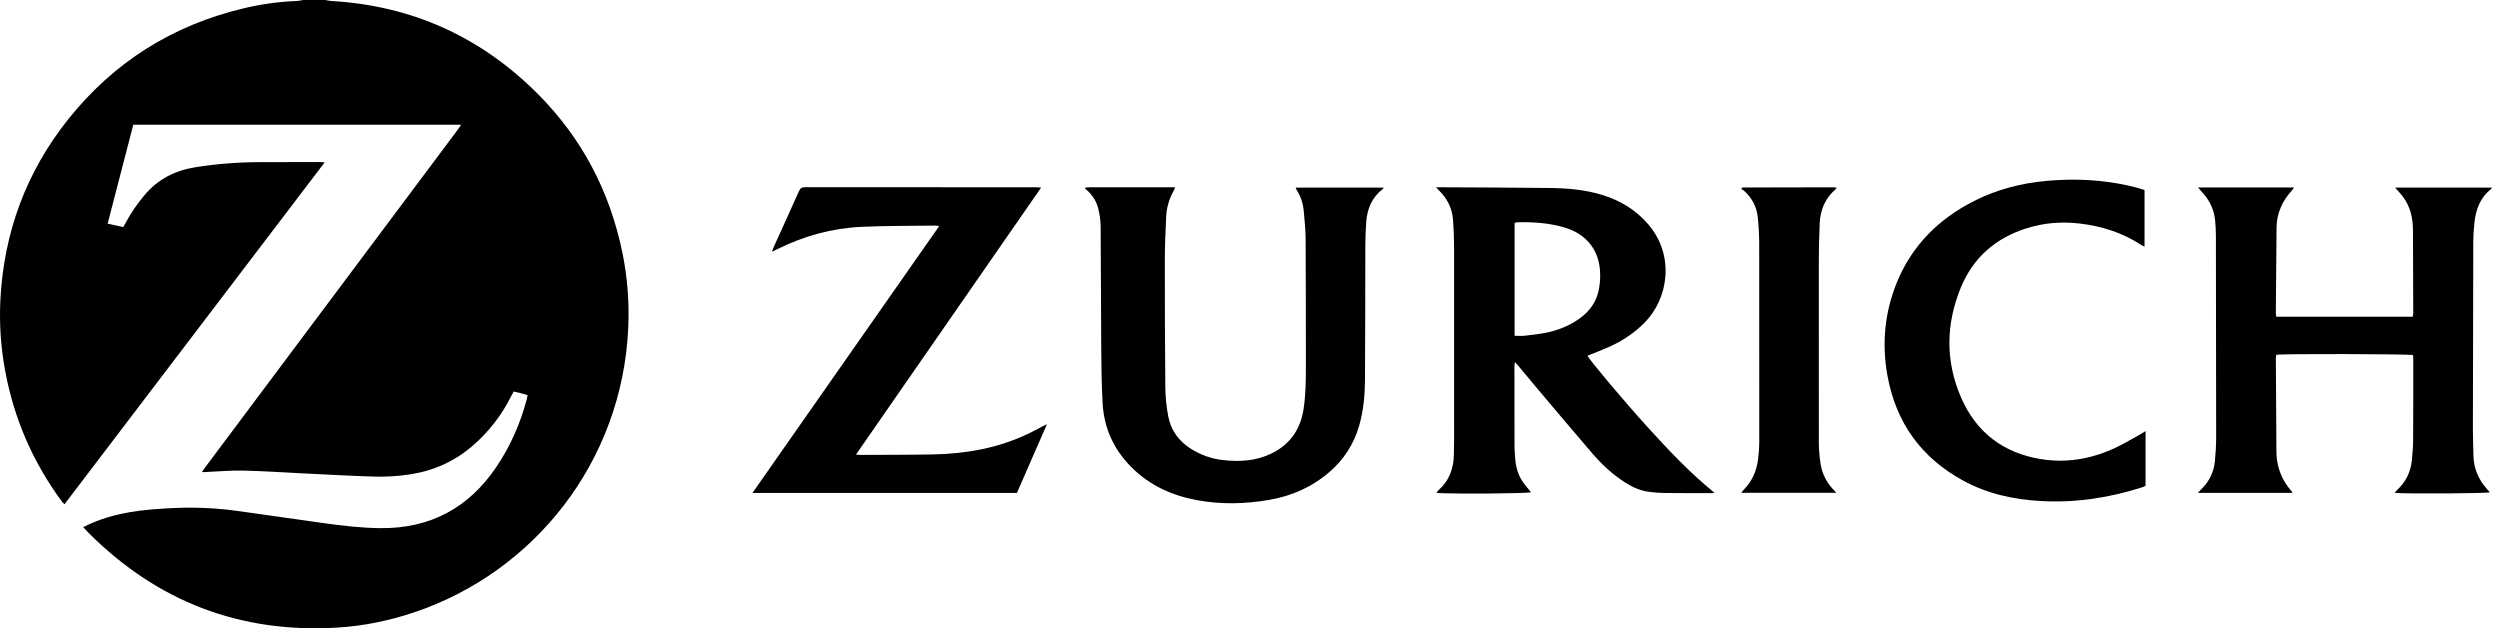 <svg width="191" height="48" viewBox="0 0 191 48" fill="none" xmlns="http://www.w3.org/2000/svg">
<path d="M47.998 25.043C47.54 35.306 40.783 43.705 31.663 46.776C29.735 47.425 27.756 47.832 25.722 47.951C18.345 48.382 12.05 45.965 6.816 40.761C6.666 40.612 6.526 40.454 6.355 40.272C6.954 39.969 7.578 39.719 8.221 39.525C9.304 39.202 10.416 39.021 11.538 38.926C12.521 38.843 13.509 38.787 14.495 38.783C15.774 38.784 17.052 38.876 18.317 39.059C20.435 39.353 22.55 39.664 24.665 39.958C26.133 40.162 27.603 40.339 29.087 40.35C32.889 40.384 35.83 38.786 37.937 35.653C38.997 34.077 39.755 32.353 40.243 30.515C40.269 30.419 40.283 30.32 40.309 30.189C40.126 30.137 39.96 30.085 39.792 30.041C39.624 29.997 39.45 29.959 39.248 29.912C39.178 30.038 39.108 30.155 39.048 30.276C38.336 31.71 37.346 32.988 36.136 34.036C34.742 35.246 33.126 35.97 31.301 36.248C30.349 36.389 29.385 36.443 28.422 36.407C26.752 36.354 25.083 36.26 23.413 36.179C21.807 36.103 20.201 35.989 18.594 35.954C17.622 35.932 16.647 36.025 15.673 36.065C15.61 36.068 15.547 36.065 15.426 36.065C15.521 35.928 15.592 35.816 15.672 35.71C19.434 30.68 23.197 25.65 26.961 20.62C29.624 17.061 32.286 13.501 34.948 9.941C35.035 9.827 35.114 9.703 35.233 9.531H10.183C9.531 12.044 8.881 14.548 8.223 17.088L9.416 17.351C9.5 17.203 9.572 17.085 9.635 16.963C10.015 16.24 10.485 15.586 11 14.957C12.022 13.709 13.352 13.031 14.924 12.777C16.524 12.523 18.142 12.393 19.762 12.389C21.308 12.38 22.853 12.381 24.399 12.379C24.508 12.379 24.617 12.392 24.806 12.404L4.924 38.529C4.841 38.439 4.772 38.374 4.716 38.301C2.493 35.284 1.047 31.932 0.379 28.246C0.058 26.488 -0.06 24.699 0.029 22.914C0.295 17.765 1.998 13.139 5.217 9.106C8.687 4.759 13.153 1.946 18.563 0.649C19.904 0.322 21.275 0.13 22.654 0.076C22.829 0.07 23.002 0.025 23.177 0H24.849C24.998 0.025 25.145 0.066 25.295 0.074C31.467 0.427 36.736 2.812 41.091 7.179C44.443 10.54 46.568 14.583 47.536 19.229C47.933 21.14 48.088 23.093 47.998 25.043Z" fill="black"/>
<path d="M188.958 18.467C188.943 23.216 188.934 27.966 188.929 32.714C188.929 33.411 188.956 34.107 188.971 34.803C188.99 35.783 189.351 36.626 189.997 37.355L190.225 37.612C189.941 37.7 184.017 37.736 182.946 37.657C183.008 37.578 183.074 37.501 183.144 37.429C183.831 36.8 184.193 36.011 184.275 35.093C184.321 34.577 184.361 34.058 184.364 33.54C184.377 31.501 184.373 29.462 184.374 27.423C184.374 27.323 184.362 27.224 184.356 27.13C184.078 27.039 174.348 27.019 173.903 27.107C173.889 27.202 173.879 27.297 173.875 27.393C173.888 29.774 173.902 32.154 173.919 34.535C173.921 35.506 174.239 36.45 174.826 37.223C174.924 37.354 175.032 37.478 175.133 37.606C175.138 37.613 175.129 37.63 175.123 37.657H167.917C168.027 37.541 168.098 37.459 168.175 37.384C168.79 36.786 169.142 36.055 169.222 35.206C169.278 34.602 169.315 33.994 169.315 33.387C169.315 28.246 169.308 23.104 169.294 17.963C169.294 17.582 169.268 17.202 169.233 16.826C169.162 16.057 168.85 15.39 168.35 14.807C168.228 14.664 168.101 14.525 167.923 14.322H175.269C175.2 14.418 175.16 14.486 175.107 14.544C174.371 15.35 173.941 16.285 173.929 17.389C173.906 19.566 173.888 21.744 173.873 23.922C173.878 24.015 173.889 24.108 173.905 24.2H184.334C184.352 24.113 184.365 24.025 184.372 23.936C184.367 21.809 184.359 19.681 184.35 17.554C184.345 16.635 184.14 15.769 183.579 15.019C183.407 14.79 183.204 14.583 182.986 14.334H190.378C190.35 14.388 190.34 14.428 190.317 14.448C189.477 15.104 189.151 16.016 189.044 17.029C188.991 17.507 188.962 17.987 188.958 18.467Z" fill="black"/>
<path d="M125.855 32.608C124.098 30.674 121.382 27.446 121.285 27.177C121.835 26.953 122.393 26.745 122.935 26.503C123.961 26.044 124.884 25.428 125.674 24.622C127.451 22.808 127.978 19.537 125.933 17.146C124.983 16.035 123.782 15.313 122.398 14.889C121.115 14.497 119.789 14.38 118.457 14.363C115.671 14.328 112.884 14.325 110.097 14.307C110 14.307 109.902 14.307 109.713 14.307C109.815 14.421 109.846 14.459 109.881 14.493C110.54 15.12 110.945 15.878 111.011 16.79C111.06 17.458 111.09 18.129 111.091 18.799C111.097 23.727 111.098 28.654 111.094 33.58C111.094 33.973 111.083 34.365 111.075 34.759C111.053 35.821 110.705 36.741 109.897 37.459C109.84 37.51 109.802 37.582 109.742 37.663C111.244 37.747 116.701 37.707 116.97 37.607C116.816 37.419 116.663 37.235 116.512 37.048C116.086 36.521 115.856 35.911 115.782 35.242C115.739 34.865 115.714 34.485 115.709 34.105C115.701 32.052 115.702 30.002 115.703 27.95C115.703 27.872 115.726 27.794 115.746 27.669C115.861 27.794 115.937 27.876 116.009 27.962C116.513 28.564 117.013 29.17 117.52 29.77C118.893 31.394 120.262 33.024 121.65 34.637C122.396 35.503 123.232 36.28 124.205 36.892C124.759 37.24 125.348 37.497 126 37.579C126.376 37.629 126.756 37.657 127.136 37.664C128.352 37.677 129.568 37.675 130.785 37.678C130.829 37.678 130.873 37.667 130.989 37.652C129.083 36.1 127.454 34.369 125.855 32.608ZM120.744 24.285C119.925 24.892 118.998 25.255 118.004 25.442C117.495 25.537 116.978 25.594 116.463 25.651C116.228 25.676 115.989 25.655 115.716 25.655V17.027C115.792 17.01 115.862 16.982 115.932 16.98C117.153 16.953 118.362 17.033 119.54 17.385C121.261 17.899 122.238 19.183 122.254 20.977C122.259 21.395 122.217 21.811 122.13 22.219C121.943 23.082 121.452 23.762 120.744 24.285Z" fill="black"/>
<path d="M105.72 14.334C105.675 14.395 105.656 14.438 105.624 14.462C104.802 15.095 104.453 15.969 104.379 16.967C104.333 17.585 104.312 18.206 104.311 18.826C104.299 22.22 104.311 25.614 104.285 29.008C104.277 30.186 104.171 31.36 103.846 32.502C103.458 33.89 102.664 35.131 101.565 36.065C100.227 37.218 98.671 37.903 96.936 38.197C95.111 38.507 93.284 38.551 91.457 38.214C89.543 37.859 87.836 37.09 86.446 35.699C85.101 34.354 84.348 32.722 84.241 30.829C84.157 29.363 84.144 27.893 84.133 26.425C84.11 23.386 84.116 20.347 84.089 17.307C84.081 16.84 84.018 16.375 83.902 15.922C83.75 15.307 83.387 14.801 82.902 14.408C82.904 14.389 82.907 14.371 82.913 14.353C82.919 14.342 82.929 14.326 82.938 14.326C83.052 14.318 83.166 14.307 83.278 14.307C85.429 14.307 87.58 14.307 89.778 14.307C89.731 14.425 89.71 14.505 89.671 14.573C89.319 15.193 89.121 15.887 89.093 16.599C89.044 17.7 88.994 18.801 88.993 19.902C88.99 23.144 89.002 26.386 89.031 29.627C89.042 30.361 89.117 31.092 89.255 31.813C89.454 32.869 90.049 33.688 90.959 34.271C91.696 34.747 92.534 35.046 93.406 35.145C94.668 35.292 95.91 35.23 97.085 34.673C98.54 33.984 99.353 32.824 99.594 31.244C99.755 30.188 99.768 29.124 99.769 28.061C99.771 24.806 99.765 21.552 99.75 18.297C99.745 17.564 99.674 16.831 99.605 16.101C99.552 15.531 99.365 14.981 99.057 14.498C99.031 14.445 99.007 14.39 98.988 14.334H105.72Z" fill="black"/>
<path d="M79.989 32.406L77.692 37.661H57.487C62.252 30.852 66.989 24.085 71.751 17.278C71.632 17.259 71.554 17.234 71.476 17.235C69.589 17.261 67.701 17.244 65.817 17.331C63.566 17.435 61.425 18.024 59.404 19.03C59.285 19.089 59.163 19.144 58.981 19.231C59.035 19.079 59.06 18.986 59.099 18.9C59.745 17.471 60.401 16.045 61.038 14.61C61.142 14.373 61.269 14.3 61.522 14.301C67.398 14.308 73.275 14.31 79.152 14.307C79.26 14.307 79.369 14.322 79.539 14.335C74.816 21.146 70.126 27.91 65.393 34.733C65.601 34.744 65.722 34.756 65.844 34.755C67.654 34.745 69.466 34.752 71.277 34.717C73.808 34.671 76.261 34.235 78.564 33.132C78.929 32.957 79.284 32.761 79.644 32.576C79.728 32.533 79.815 32.492 79.989 32.406Z" fill="black"/>
<path d="M163.919 32.934V37.116C163.85 37.155 163.778 37.188 163.704 37.216C161.174 38.031 158.585 38.429 155.925 38.279C153.828 38.163 151.81 37.722 149.954 36.702C146.77 34.951 144.852 32.284 144.201 28.701C143.762 26.265 143.983 23.879 144.919 21.582C146.077 18.747 148.116 16.727 150.822 15.354C152.57 14.467 154.436 13.989 156.384 13.817C157.943 13.68 159.496 13.692 161.046 13.904C161.985 14.032 162.917 14.208 163.842 14.521V18.843C163.737 18.79 163.66 18.761 163.593 18.717C162.156 17.775 160.566 17.272 158.87 17.075C157.494 16.916 156.139 17.025 154.816 17.445C152.46 18.193 150.747 19.683 149.806 21.975C148.663 24.76 148.62 27.586 149.821 30.358C150.98 33.033 153.056 34.615 155.941 35.079C157.841 35.383 159.68 35.079 161.428 34.299C162.153 33.975 162.834 33.554 163.534 33.175C163.65 33.112 163.759 33.034 163.919 32.934Z" fill="black"/>
<path d="M140.192 37.532C140.223 37.57 140.252 37.61 140.278 37.651H133.029C133.123 37.537 133.186 37.448 133.261 37.371C133.885 36.727 134.211 35.943 134.32 35.066C134.375 34.653 134.404 34.236 134.408 33.818C134.412 28.753 134.411 23.688 134.403 18.624C134.403 17.928 134.364 17.233 134.286 16.541C134.193 15.732 133.807 15.056 133.184 14.523C133.138 14.492 133.088 14.466 133.036 14.447C133.05 14.413 133.066 14.38 133.084 14.348C133.091 14.338 133.102 14.324 133.111 14.324C135.454 14.319 137.796 14.314 140.138 14.31C140.202 14.316 140.266 14.325 140.329 14.339C140.299 14.386 140.266 14.43 140.229 14.471C139.443 15.148 139.075 16.032 139.026 17.044C138.976 18.081 138.958 19.119 138.957 20.157C138.95 24.728 138.951 29.299 138.959 33.87C138.966 34.388 139.01 34.905 139.09 35.417C139.211 36.243 139.592 36.946 140.192 37.532Z" fill="black"/>
</svg>
